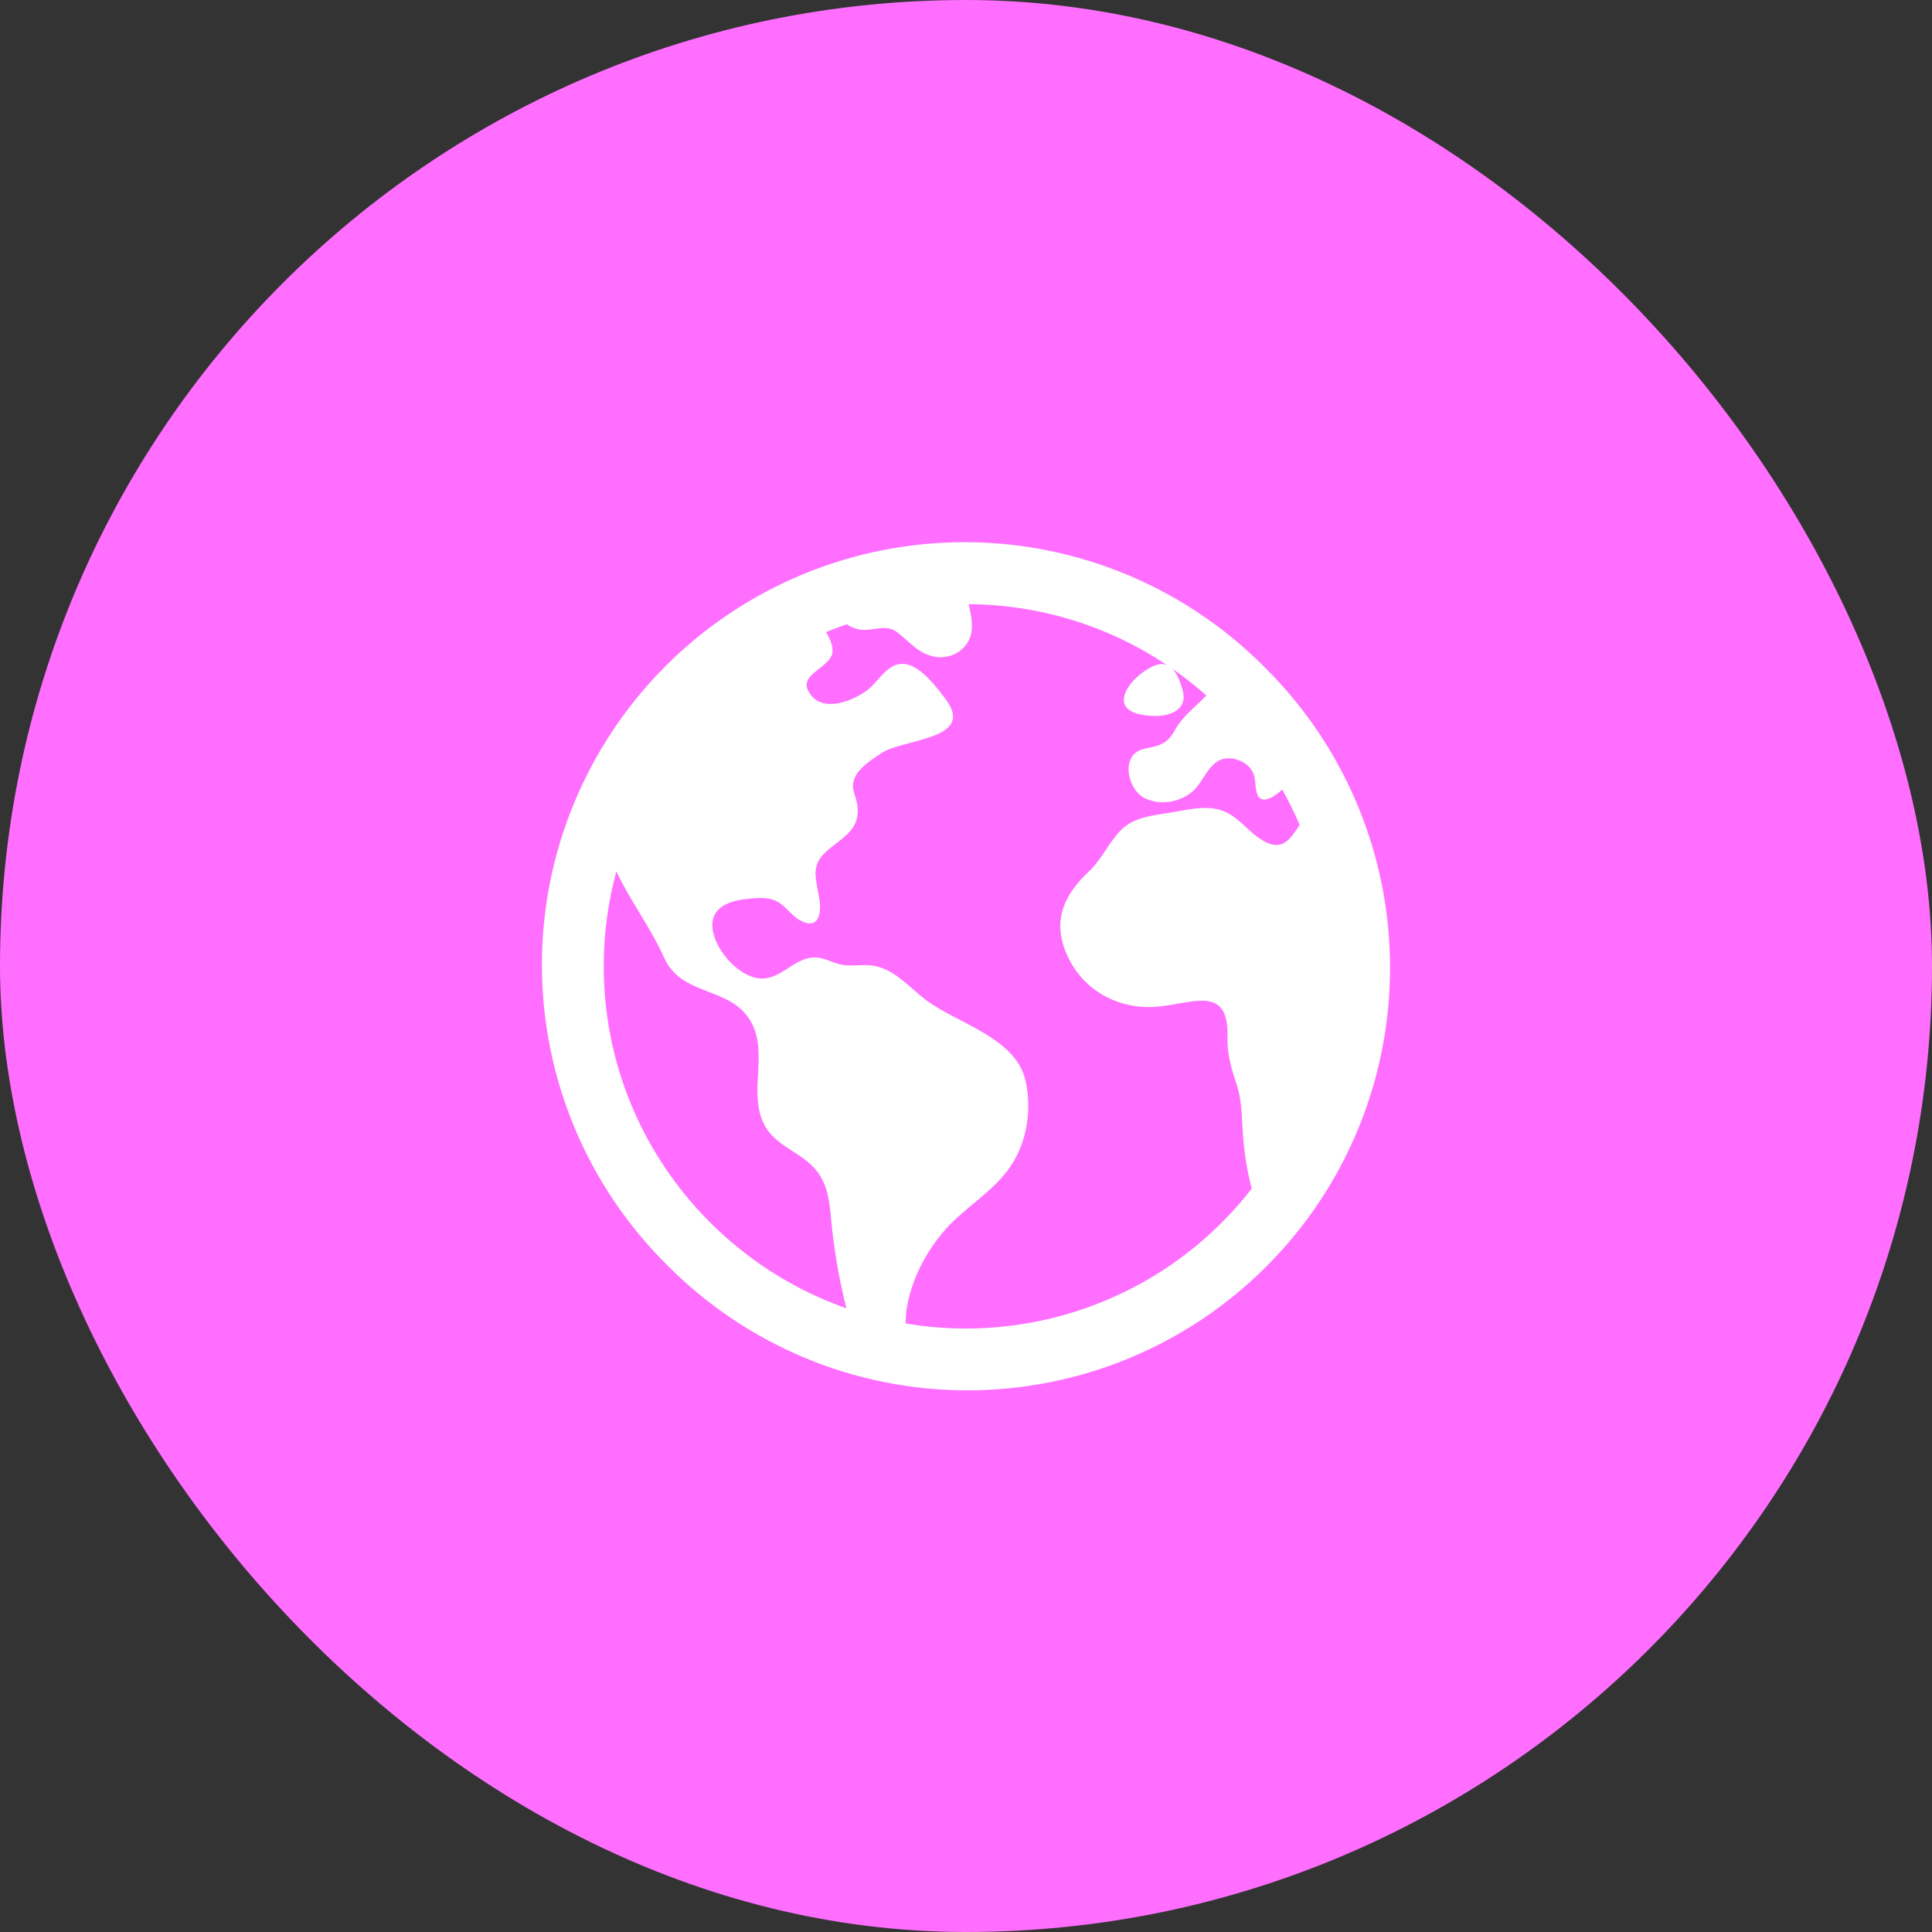 <?xml version="1.0" encoding="UTF-8"?> <svg xmlns="http://www.w3.org/2000/svg" width="56" height="56" viewBox="0 0 56 56" fill="none"><rect x="0" y="0" width="56" height="56" fill="#333333" stroke="none"/><rect width="56" height="56" rx="28" fill="#FF6EFF"></rect><path d="M36.662 19.346C35.526 18.199 34.175 17.288 32.687 16.665C31.198 16.042 29.601 15.719 27.987 15.715C26.373 15.711 24.775 16.026 23.283 16.642C21.791 17.258 20.436 18.162 19.295 19.303C18.154 20.444 17.25 21.8 16.634 23.291C16.018 24.783 15.703 26.382 15.707 27.995C15.711 29.609 16.034 31.206 16.657 32.695C17.28 34.184 18.191 35.534 19.338 36.67C20.473 37.816 21.824 38.728 23.313 39.351C24.801 39.974 26.398 40.297 28.012 40.3C29.626 40.304 31.225 39.989 32.716 39.374C34.208 38.758 35.563 37.854 36.704 36.712C37.846 35.571 38.75 34.216 39.366 32.724C39.981 31.233 40.296 29.634 40.292 28.02C40.288 26.407 39.965 24.809 39.343 23.321C38.719 21.832 37.808 20.481 36.662 19.346ZM17.5 28.008C17.499 27.079 17.622 26.153 17.866 25.256C18.267 26.121 18.851 26.867 19.247 27.754C19.759 28.893 21.135 28.577 21.743 29.576C22.282 30.462 21.706 31.583 22.11 32.511C22.403 33.184 23.094 33.331 23.571 33.823C24.058 34.32 24.048 35 24.122 35.648C24.206 36.408 24.342 37.163 24.53 37.905C24.53 37.91 24.53 37.916 24.534 37.922C20.442 36.484 17.5 32.584 17.5 28.008ZM28 38.508C27.413 38.508 26.828 38.459 26.25 38.361C26.256 38.213 26.258 38.075 26.273 37.978C26.406 37.109 26.841 36.259 27.429 35.608C28.009 34.966 28.804 34.532 29.294 33.803C29.774 33.092 29.918 32.135 29.72 31.304C29.429 30.077 27.761 29.668 26.862 29.002C26.345 28.619 25.886 28.027 25.207 27.979C24.894 27.957 24.632 28.025 24.322 27.945C24.038 27.871 23.814 27.718 23.512 27.758C22.945 27.832 22.588 28.437 21.98 28.355C21.403 28.278 20.809 27.603 20.678 27.053C20.509 26.346 21.068 26.117 21.667 26.054C21.917 26.028 22.197 26 22.437 26.092C22.753 26.209 22.903 26.518 23.187 26.675C23.719 26.967 23.826 26.5 23.745 26.028C23.623 25.32 23.481 25.032 24.112 24.544C24.549 24.209 24.924 23.966 24.854 23.363C24.812 23.008 24.618 22.848 24.799 22.495C24.936 22.227 25.313 21.985 25.558 21.824C26.192 21.411 28.274 21.442 27.423 20.284C27.173 19.945 26.712 19.338 26.275 19.255C25.728 19.151 25.485 19.762 25.104 20.031C24.71 20.309 23.944 20.625 23.549 20.195C23.019 19.616 23.901 19.426 24.096 19.021C24.186 18.832 24.096 18.57 23.944 18.324C24.141 18.241 24.342 18.164 24.546 18.093C24.673 18.187 24.825 18.244 24.983 18.256C25.349 18.281 25.694 18.083 26.013 18.332C26.368 18.605 26.623 18.951 27.093 19.036C27.549 19.119 28.03 18.854 28.143 18.388C28.211 18.105 28.143 17.805 28.077 17.513C30.123 17.524 32.119 18.137 33.819 19.274C33.71 19.233 33.579 19.238 33.418 19.312C33.086 19.467 32.616 19.859 32.577 20.249C32.533 20.691 33.185 20.753 33.494 20.753C33.959 20.753 34.43 20.545 34.28 20.008C34.215 19.775 34.126 19.533 33.984 19.386C34.327 19.625 34.655 19.883 34.968 20.16C34.963 20.165 34.958 20.169 34.953 20.174C34.638 20.503 34.272 20.762 34.057 21.162C33.905 21.443 33.734 21.576 33.426 21.649C33.256 21.689 33.063 21.703 32.92 21.817C32.525 22.129 32.75 22.878 33.125 23.103C33.599 23.387 34.302 23.253 34.66 22.848C34.94 22.531 35.104 21.98 35.607 21.981C35.828 21.98 36.041 22.067 36.198 22.222C36.406 22.437 36.365 22.639 36.41 22.908C36.488 23.386 36.909 23.126 37.166 22.885C37.353 23.218 37.522 23.561 37.671 23.912C37.389 24.318 37.165 24.761 36.486 24.288C36.08 24.004 35.83 23.592 35.32 23.464C34.874 23.355 34.417 23.468 33.977 23.544C33.477 23.631 32.883 23.669 32.504 24.049C32.137 24.414 31.943 24.903 31.552 25.27C30.797 25.981 30.478 26.757 30.967 27.762C31.437 28.728 32.421 29.253 33.483 29.184C34.526 29.114 35.609 28.509 35.579 30.025C35.568 30.561 35.68 30.933 35.845 31.431C35.997 31.89 35.987 32.335 36.022 32.809C36.055 33.365 36.142 33.915 36.281 34.454C35.301 35.716 34.045 36.737 32.61 37.44C31.174 38.142 29.598 38.508 28 38.508Z" fill="white"></path></svg> 